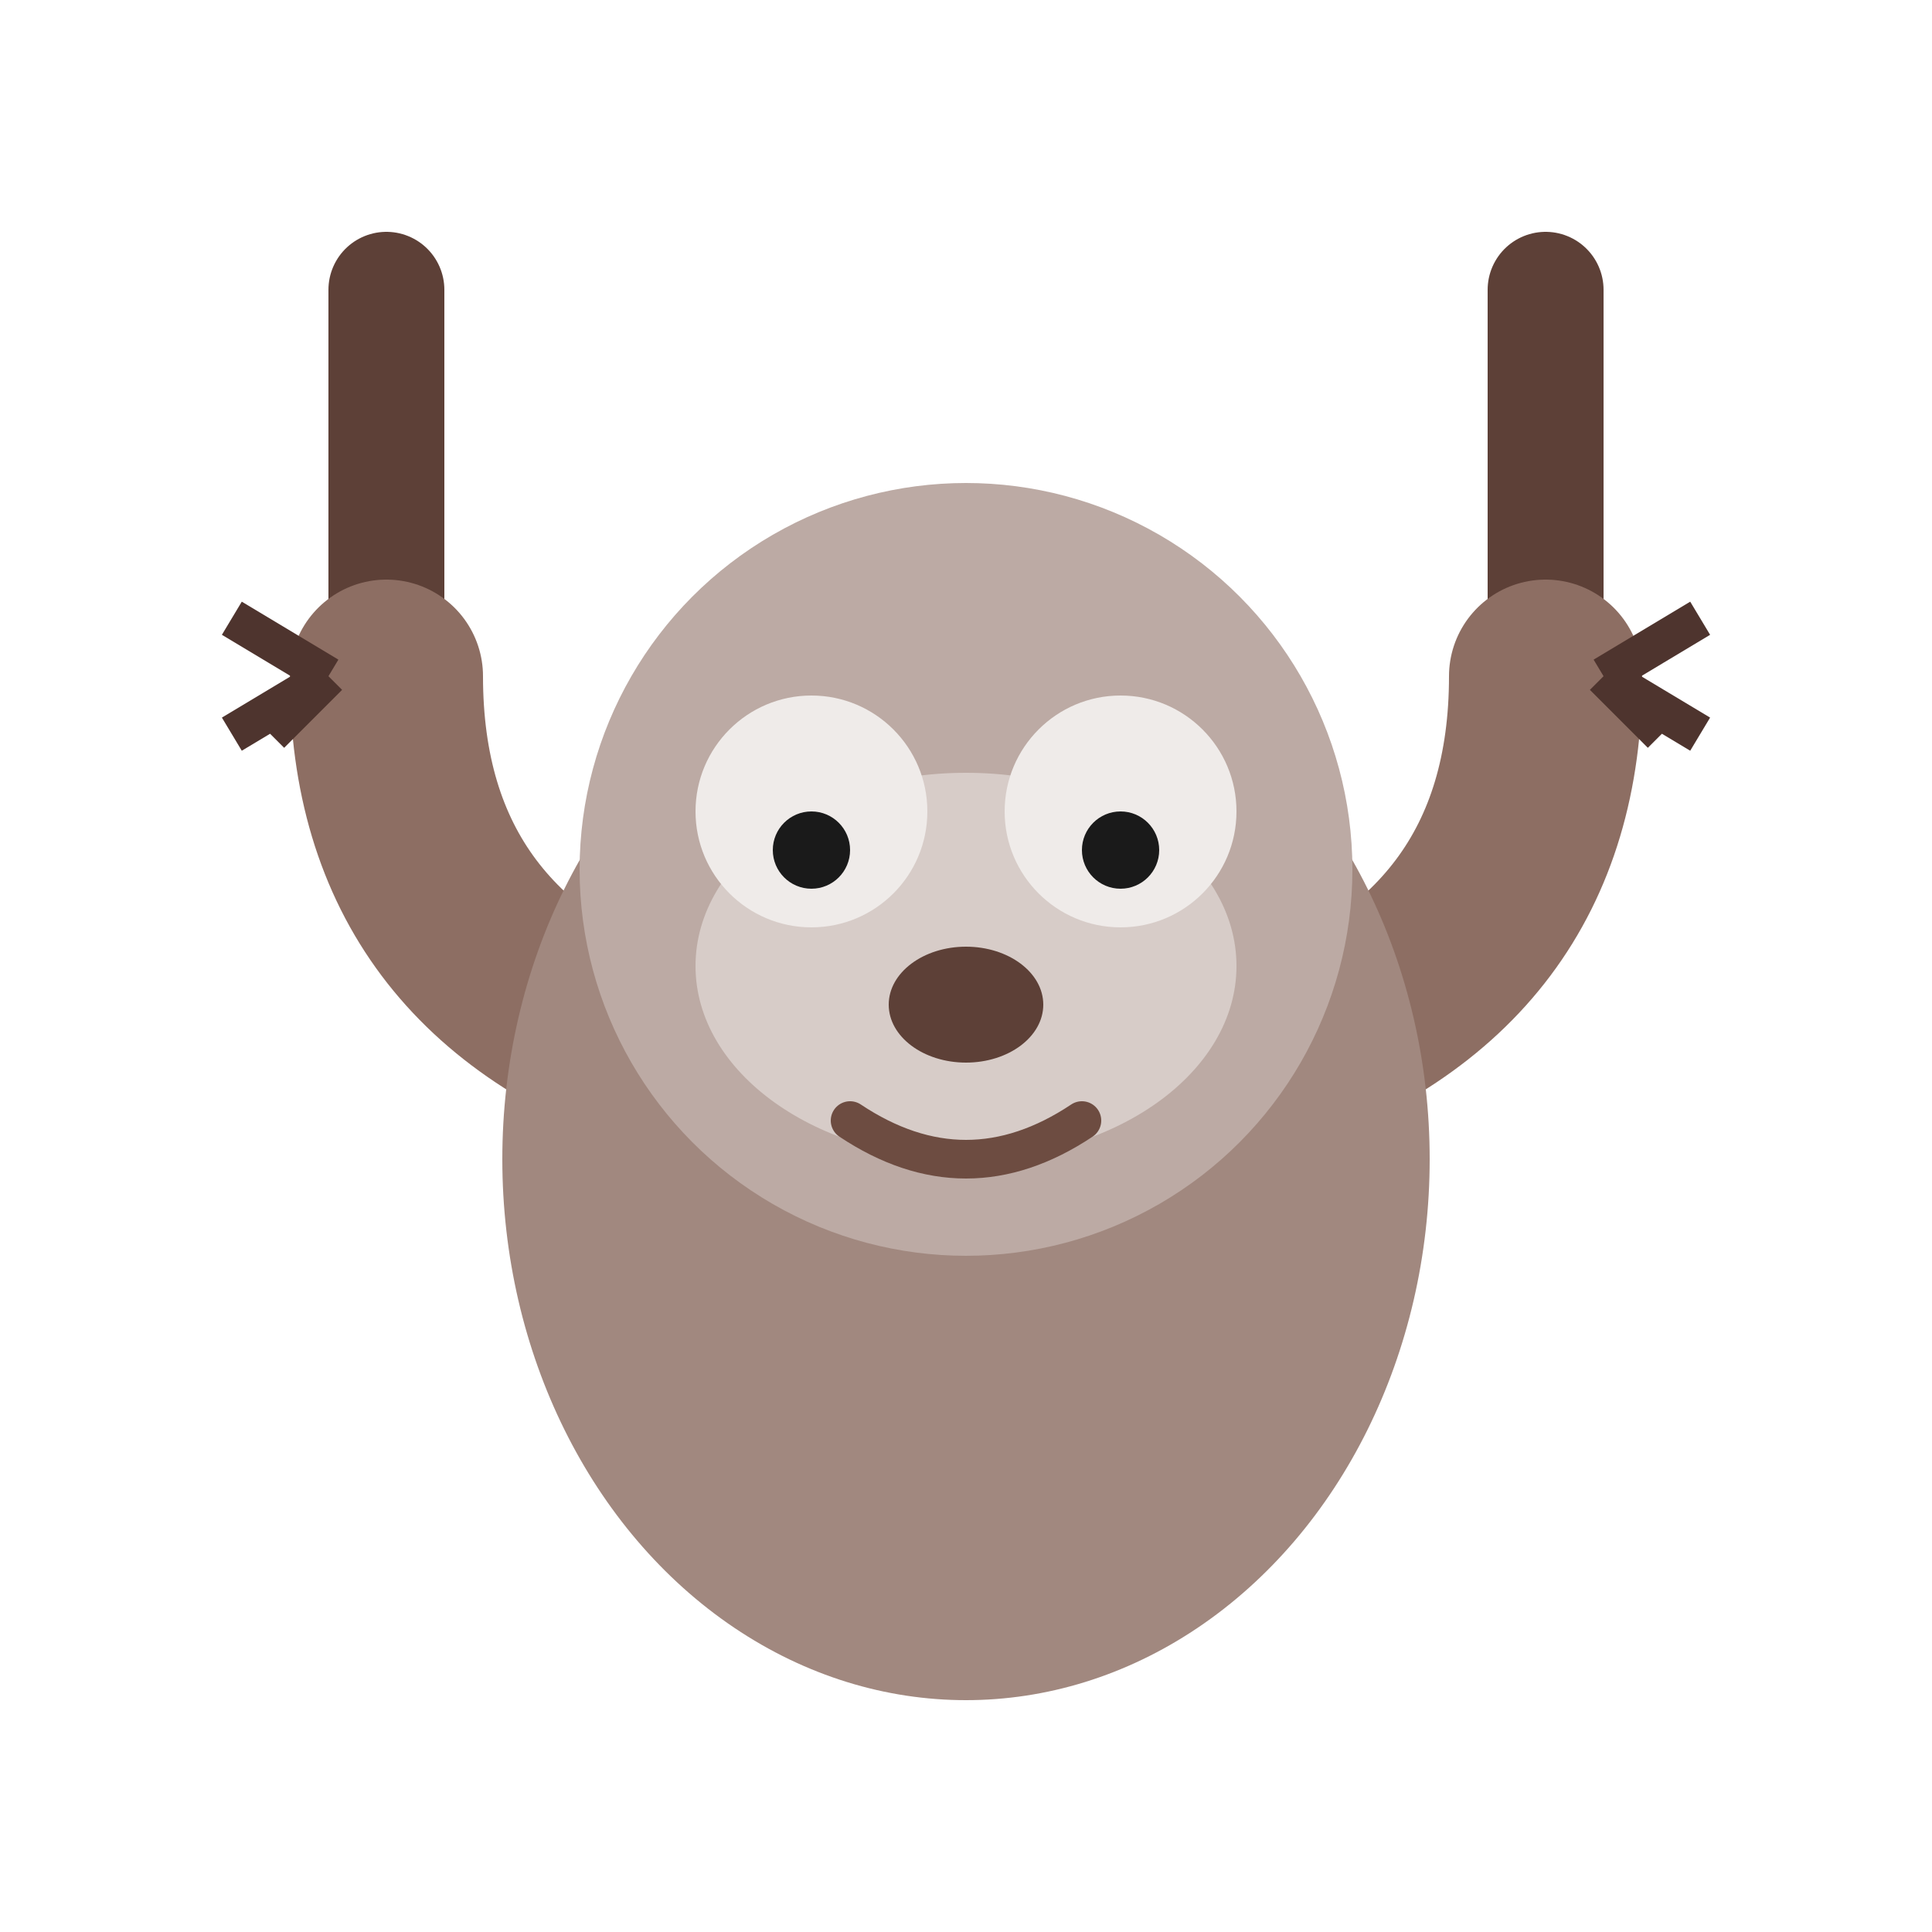 <svg xmlns="http://www.w3.org/2000/svg" viewBox="0 0 100 100">
  <path d="M20,15 L20,35" stroke="#5d4037" stroke-width="6" stroke-linecap="round"/>
  <path d="M80,15 L80,35" stroke="#5d4037" stroke-width="6" stroke-linecap="round"/>
  <path d="M20,35 Q20,50 35,55" stroke="#8d6e63" stroke-width="10" stroke-linecap="round"/>
  <path d="M80,35 Q80,50 65,55" stroke="#8d6e63" stroke-width="10" stroke-linecap="round"/>
  <ellipse cx="50" cy="60" rx="24" ry="28" fill="#a1887f"/>
  <circle cx="50" cy="45" r="20" fill="#bcaaa4"/>
  <ellipse cx="50" cy="50" rx="14" ry="10" fill="#d7ccc8"/>
  <circle cx="42" cy="42" r="6" fill="#efebe9"/>
  <circle cx="58" cy="42" r="6" fill="#efebe9"/>
  <circle cx="42" cy="44" r="2" fill="#1a1a1a"/>
  <circle cx="58" cy="44" r="2" fill="#1a1a1a"/>
  <ellipse cx="50" cy="52" rx="4" ry="3" fill="#5d4037"/>
  <path d="M44,58 Q50,62 56,58" fill="none" stroke="#6d4c41" stroke-width="2" stroke-linecap="round"/>
  <path d="M17,35 L12,32 M17,35 L14,38 M17,35 L12,38" stroke="#4e342e" stroke-width="2"/>
  <path d="M83,35 L88,32 M83,35 L86,38 M83,35 L88,38" stroke="#4e342e" stroke-width="2"/>
</svg>
